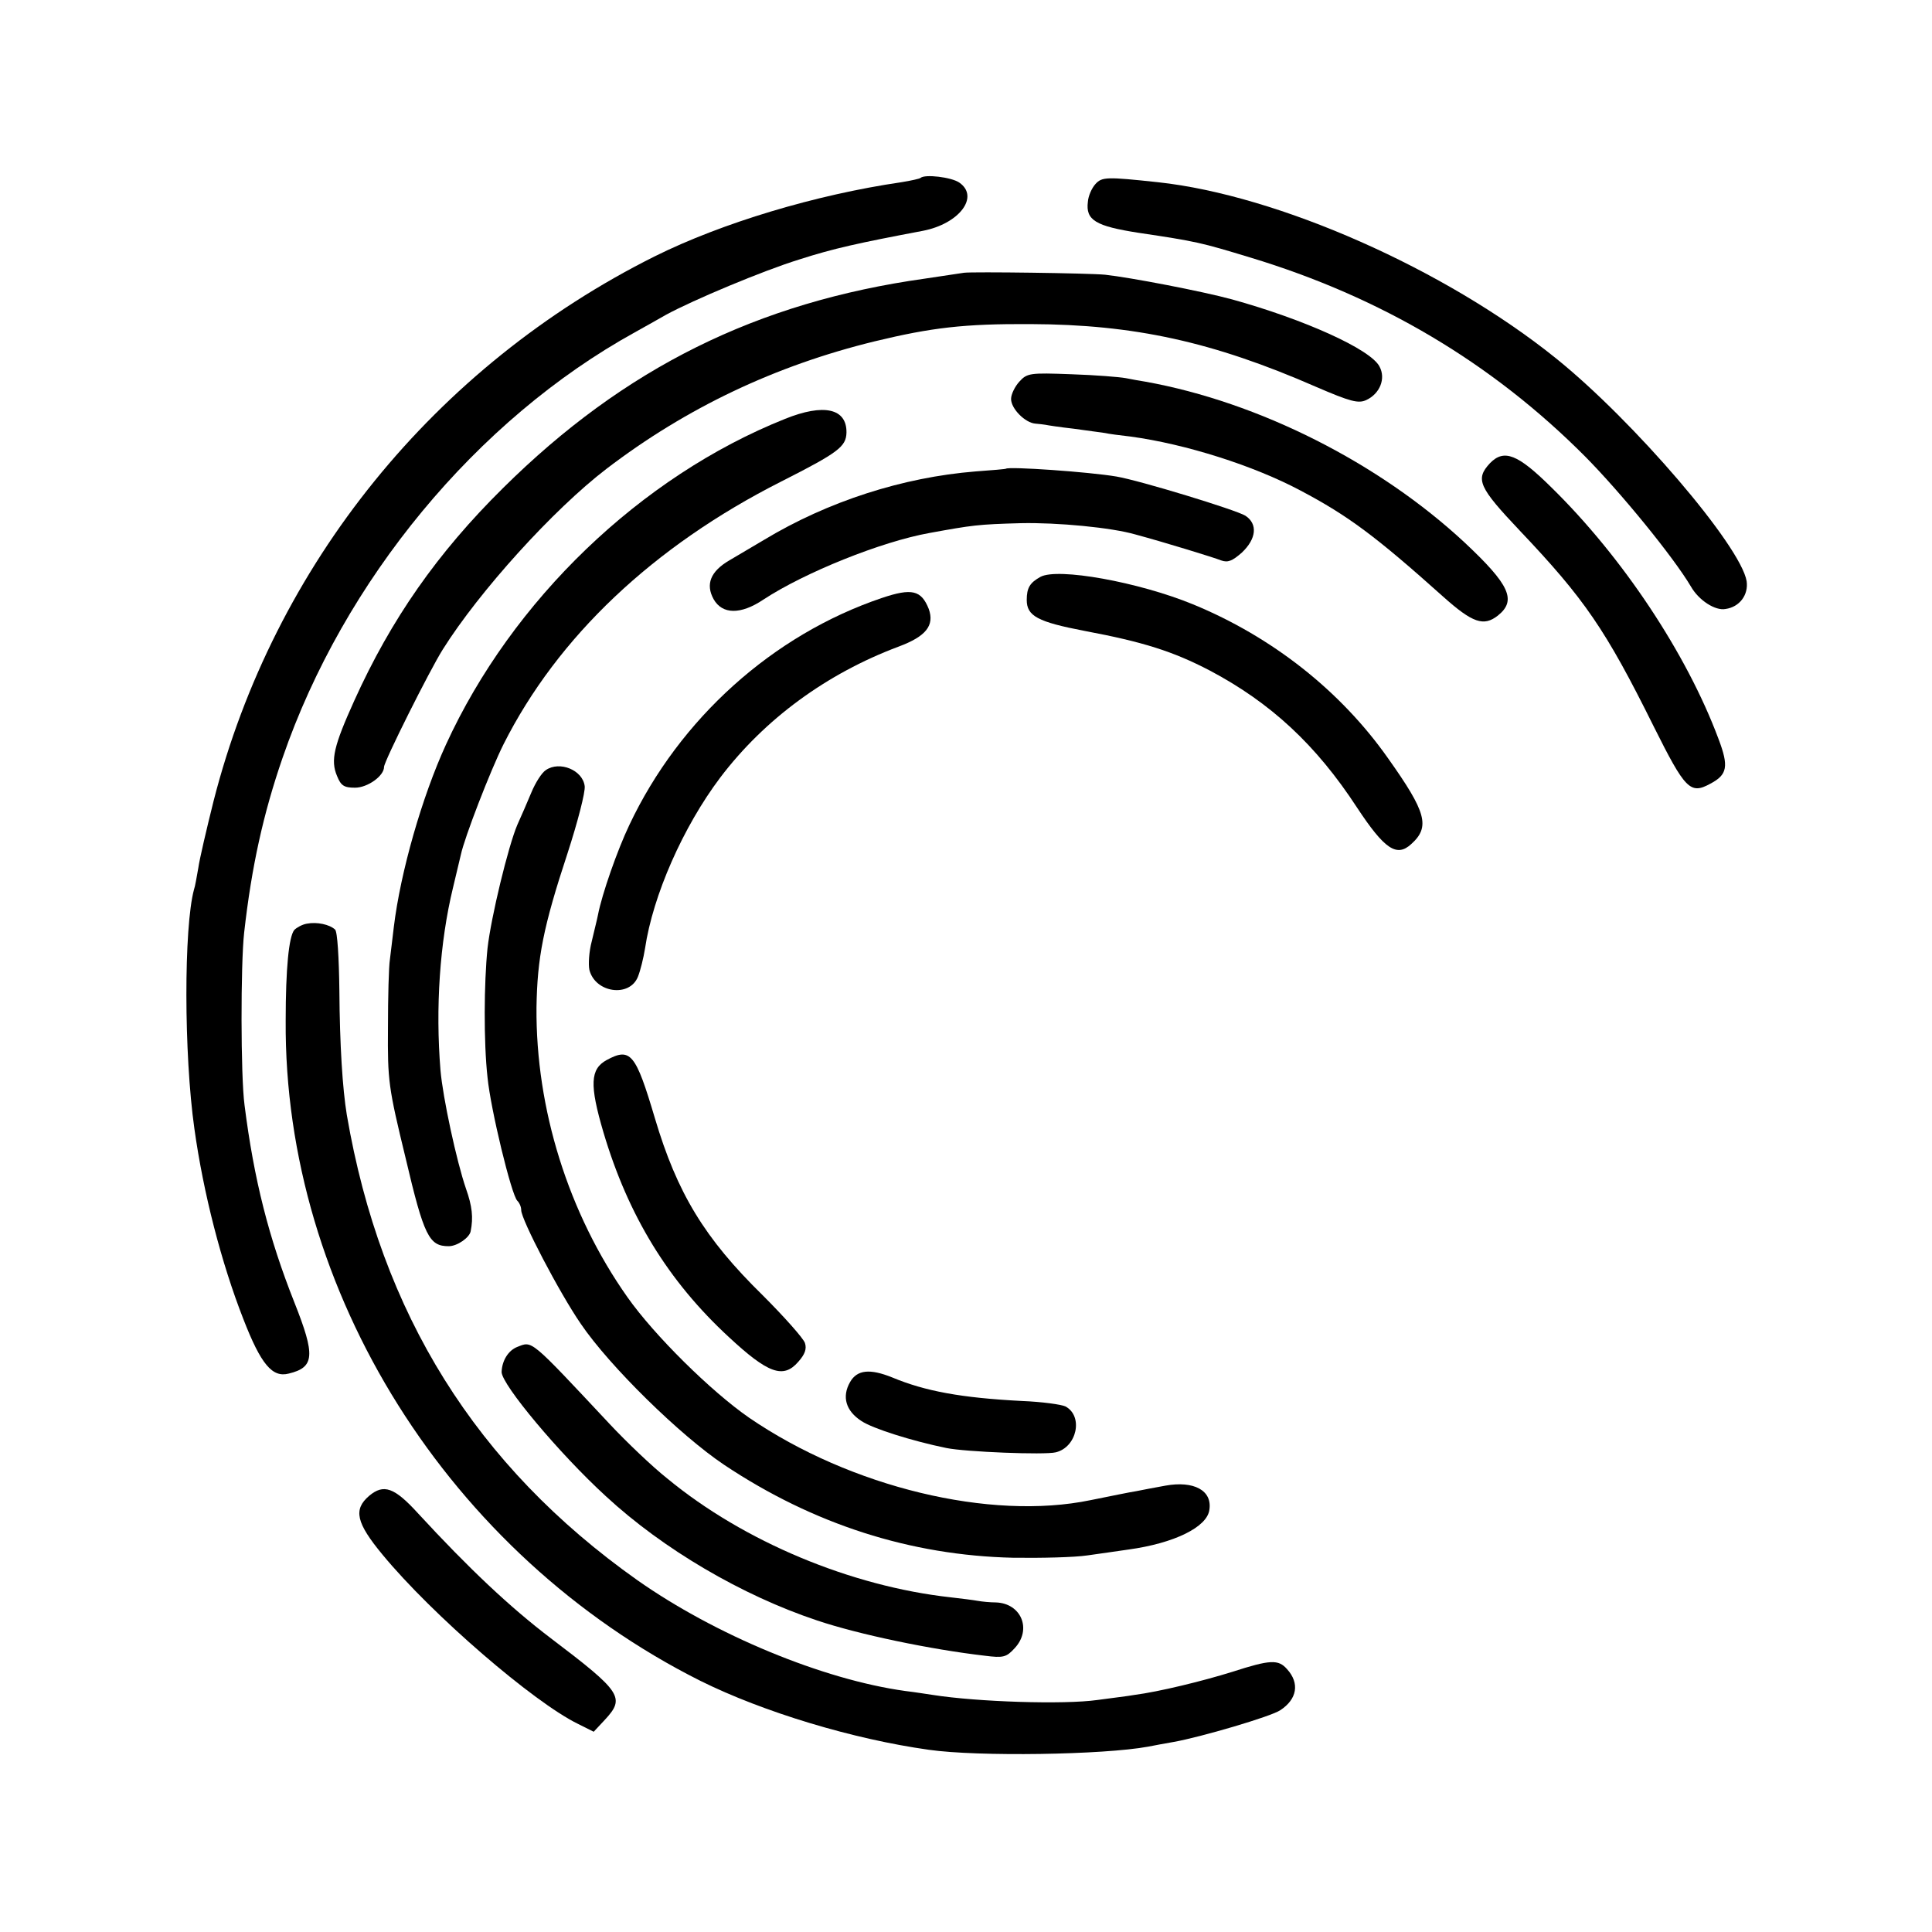<?xml version="1.0" standalone="no"?>
<!DOCTYPE svg PUBLIC "-//W3C//DTD SVG 20010904//EN"
 "http://www.w3.org/TR/2001/REC-SVG-20010904/DTD/svg10.dtd">
<svg version="1.0" xmlns="http://www.w3.org/2000/svg"
 width="493pt" height="493pt" viewBox="0 0 493 493"
 preserveAspectRatio="xMidYMid meet">
<g transform="translate(0,493) scale(0.1,-0.1)"
fill="#000000" stroke="none">
<path d="M2349 4476 c-2 -2 -24 -7 -49 -11 -219 -32 -458 -104 -629 -189 -561
-280 -972 -787 -1126 -1390 -18 -72 -36 -149 -39 -171 -4 -22 -8 -47 -11 -55
-26 -96 -26 -419 1 -610 23 -165 69 -343 125 -486 45 -116 74 -150 116 -139
66 16 68 46 14 182 -65 164 -103 313 -127 503 -10 74 -10 360 -1 440 19 169
49 304 98 446 156 453 495 863 899 1086 25 14 61 34 80 45 68 37 246 112 340
141 87 28 151 42 315 73 93 18 145 87 93 123 -20 14 -88 22 -99 12z"/>
<path d="M2795 4460 c-9 -10 -18 -30 -19 -45 -6 -47 20 -62 129 -79 148 -22
160 -25 285 -63 334 -101 617 -269 855 -508 91 -92 225 -256 270 -332 20 -35
62 -62 88 -57 36 5 59 36 54 71 -15 90 -288 409 -487 569 -282 227 -709 416
-1015 449 -131 14 -143 14 -160 -5z"/>
<path d="M2460 4234 c-14 -2 -59 -9 -100 -15 -428 -60 -767 -228 -1076 -534
-168 -166 -286 -335 -380 -543 -52 -115 -61 -152 -44 -192 10 -25 18 -30 46
-30 32 0 74 30 74 53 0 14 116 246 150 300 93 148 282 357 418 461 203 155
430 263 684 325 145 35 228 45 398 44 264 -1 465 -45 728 -160 88 -38 108 -43
128 -34 35 16 51 55 34 86 -23 44 -192 120 -376 171 -77 21 -260 56 -324 63
-40 4 -338 8 -360 5z"/>
<path d="M2601 3956 c-11 -12 -21 -32 -21 -44 0 -25 36 -61 62 -63 10 -1 21
-2 26 -3 4 -1 36 -6 72 -10 36 -5 72 -10 80 -11 8 -2 38 -6 65 -9 140 -19 314
-74 434 -138 121 -64 191 -116 363 -270 76 -68 104 -77 140 -49 49 39 30 79
-84 186 -219 204 -526 359 -815 411 -13 2 -35 6 -50 9 -16 3 -78 8 -139 10
-106 4 -113 3 -133 -19z"/>
<path d="M2003 3861 c-368 -147 -696 -462 -865 -831 -61 -133 -116 -325 -133
-465 -3 -27 -8 -65 -10 -83 -3 -18 -5 -96 -5 -175 -1 -135 1 -151 45 -332 47
-200 60 -225 110 -225 22 0 53 22 56 38 7 35 4 64 -12 109 -24 70 -59 232 -65
302 -13 159 -2 326 32 466 8 33 17 71 20 84 9 43 75 214 109 282 138 274 382
505 708 670 146 74 166 89 167 125 1 62 -58 75 -157 35z"/>
<path d="M3802 3748 c-38 -41 -29 -61 77 -173 164 -173 218 -251 341 -499 80
-160 93 -174 144 -146 44 23 48 44 21 115 -81 217 -245 464 -427 642 -85 84
-120 98 -156 61z"/>
<path d="M2567 3734 c-1 -1 -36 -4 -78 -7 -185 -15 -376 -76 -540 -175 -25
-15 -64 -38 -88 -52 -48 -28 -61 -61 -40 -99 22 -39 69 -40 127 -1 105 69 301
148 424 170 110 20 123 22 233 25 93 2 231 -11 293 -29 74 -20 201 -59 218
-66 17 -6 28 -2 53 20 37 35 41 73 9 94 -24 15 -270 90 -329 100 -71 12 -274
26 -282 20z"/>
<path d="M2655 3458 c-27 -15 -35 -28 -35 -59 0 -41 28 -56 148 -79 149 -28
225 -52 319 -101 155 -82 271 -189 376 -350 70 -106 101 -127 138 -93 49 44
39 81 -59 219 -121 172 -296 310 -498 393 -139 57 -345 94 -389 70z"/>
<path d="M2250 3404 c-278 -94 -516 -308 -644 -579 -31 -65 -70 -177 -80 -229
-2 -11 -10 -42 -16 -68 -7 -26 -9 -59 -6 -73 15 -59 103 -71 124 -17 6 15 14
47 18 72 20 135 97 310 192 436 113 149 271 265 455 334 70 26 92 54 77 96
-19 48 -43 54 -120 28z"/>
<path d="M1393 2965 c-11 -7 -27 -33 -37 -57 -10 -24 -26 -61 -36 -83 -23 -54
-67 -235 -76 -315 -9 -88 -10 -239 0 -329 8 -82 61 -300 76 -315 6 -6 10 -16
10 -24 0 -24 97 -210 152 -290 74 -109 254 -285 366 -360 228 -152 476 -231
737 -237 72 -1 157 1 190 6 33 5 80 11 105 15 116 16 200 57 206 101 8 50 -40
75 -112 62 -27 -5 -60 -11 -74 -14 -14 -2 -67 -13 -117 -23 -256 -53 -612 33
-871 210 -97 67 -242 210 -311 308 -151 214 -234 481 -232 739 2 127 17 205
79 393 26 80 46 157 44 172 -5 41 -64 65 -99 41z"/>
<path d="M783 2573 c-12 -2 -26 -10 -32 -16 -14 -17 -22 -99 -22 -231 -5 -692
418 -1364 1058 -1685 161 -80 390 -149 583 -176 126 -18 446 -13 560 8 14 3
43 8 65 12 68 12 249 65 272 81 43 28 50 69 17 105 -22 25 -43 24 -139 -7 -77
-24 -188 -51 -250 -59 -16 -3 -59 -8 -95 -13 -85 -12 -306 -5 -420 13 -14 2
-45 7 -70 10 -210 29 -485 143 -684 283 -411 291 -654 679 -741 1187 -11 67
-18 178 -19 317 -1 84 -5 151 -11 156 -14 13 -46 20 -72 15z"/>
<path d="M1548 2225 c-42 -23 -44 -63 -8 -185 63 -212 165 -379 320 -522 100
-93 139 -107 177 -63 17 19 22 33 17 48 -4 12 -53 67 -108 122 -148 145 -218
260 -275 452 -49 165 -62 181 -123 148z"/>
<path d="M1320 1493 c-23 -9 -39 -35 -40 -64 0 -32 147 -208 266 -317 146
-135 347 -253 539 -317 107 -36 290 -74 428 -90 47 -6 55 -4 76 19 45 48 17
115 -48 117 -14 0 -35 2 -46 4 -11 2 -42 6 -69 9 -254 28 -528 142 -723 303
-38 30 -104 93 -148 140 -205 219 -196 211 -235 196z"/>
<path d="M2169 1403 c-21 -37 -11 -73 29 -99 28 -19 129 -51 217 -69 49 -10
251 -18 279 -11 54 13 71 92 25 117 -10 5 -60 12 -111 14 -155 8 -247 25 -331
60 -57 23 -90 20 -108 -12z"/>
<path d="M942 1113 c-41 -35 -33 -69 34 -150 127 -154 386 -377 499 -432 l40
-20 28 30 c53 57 44 71 -138 209 -104 79 -209 178 -338 318 -61 67 -88 76
-125 45z"/>
</g>
</svg>
